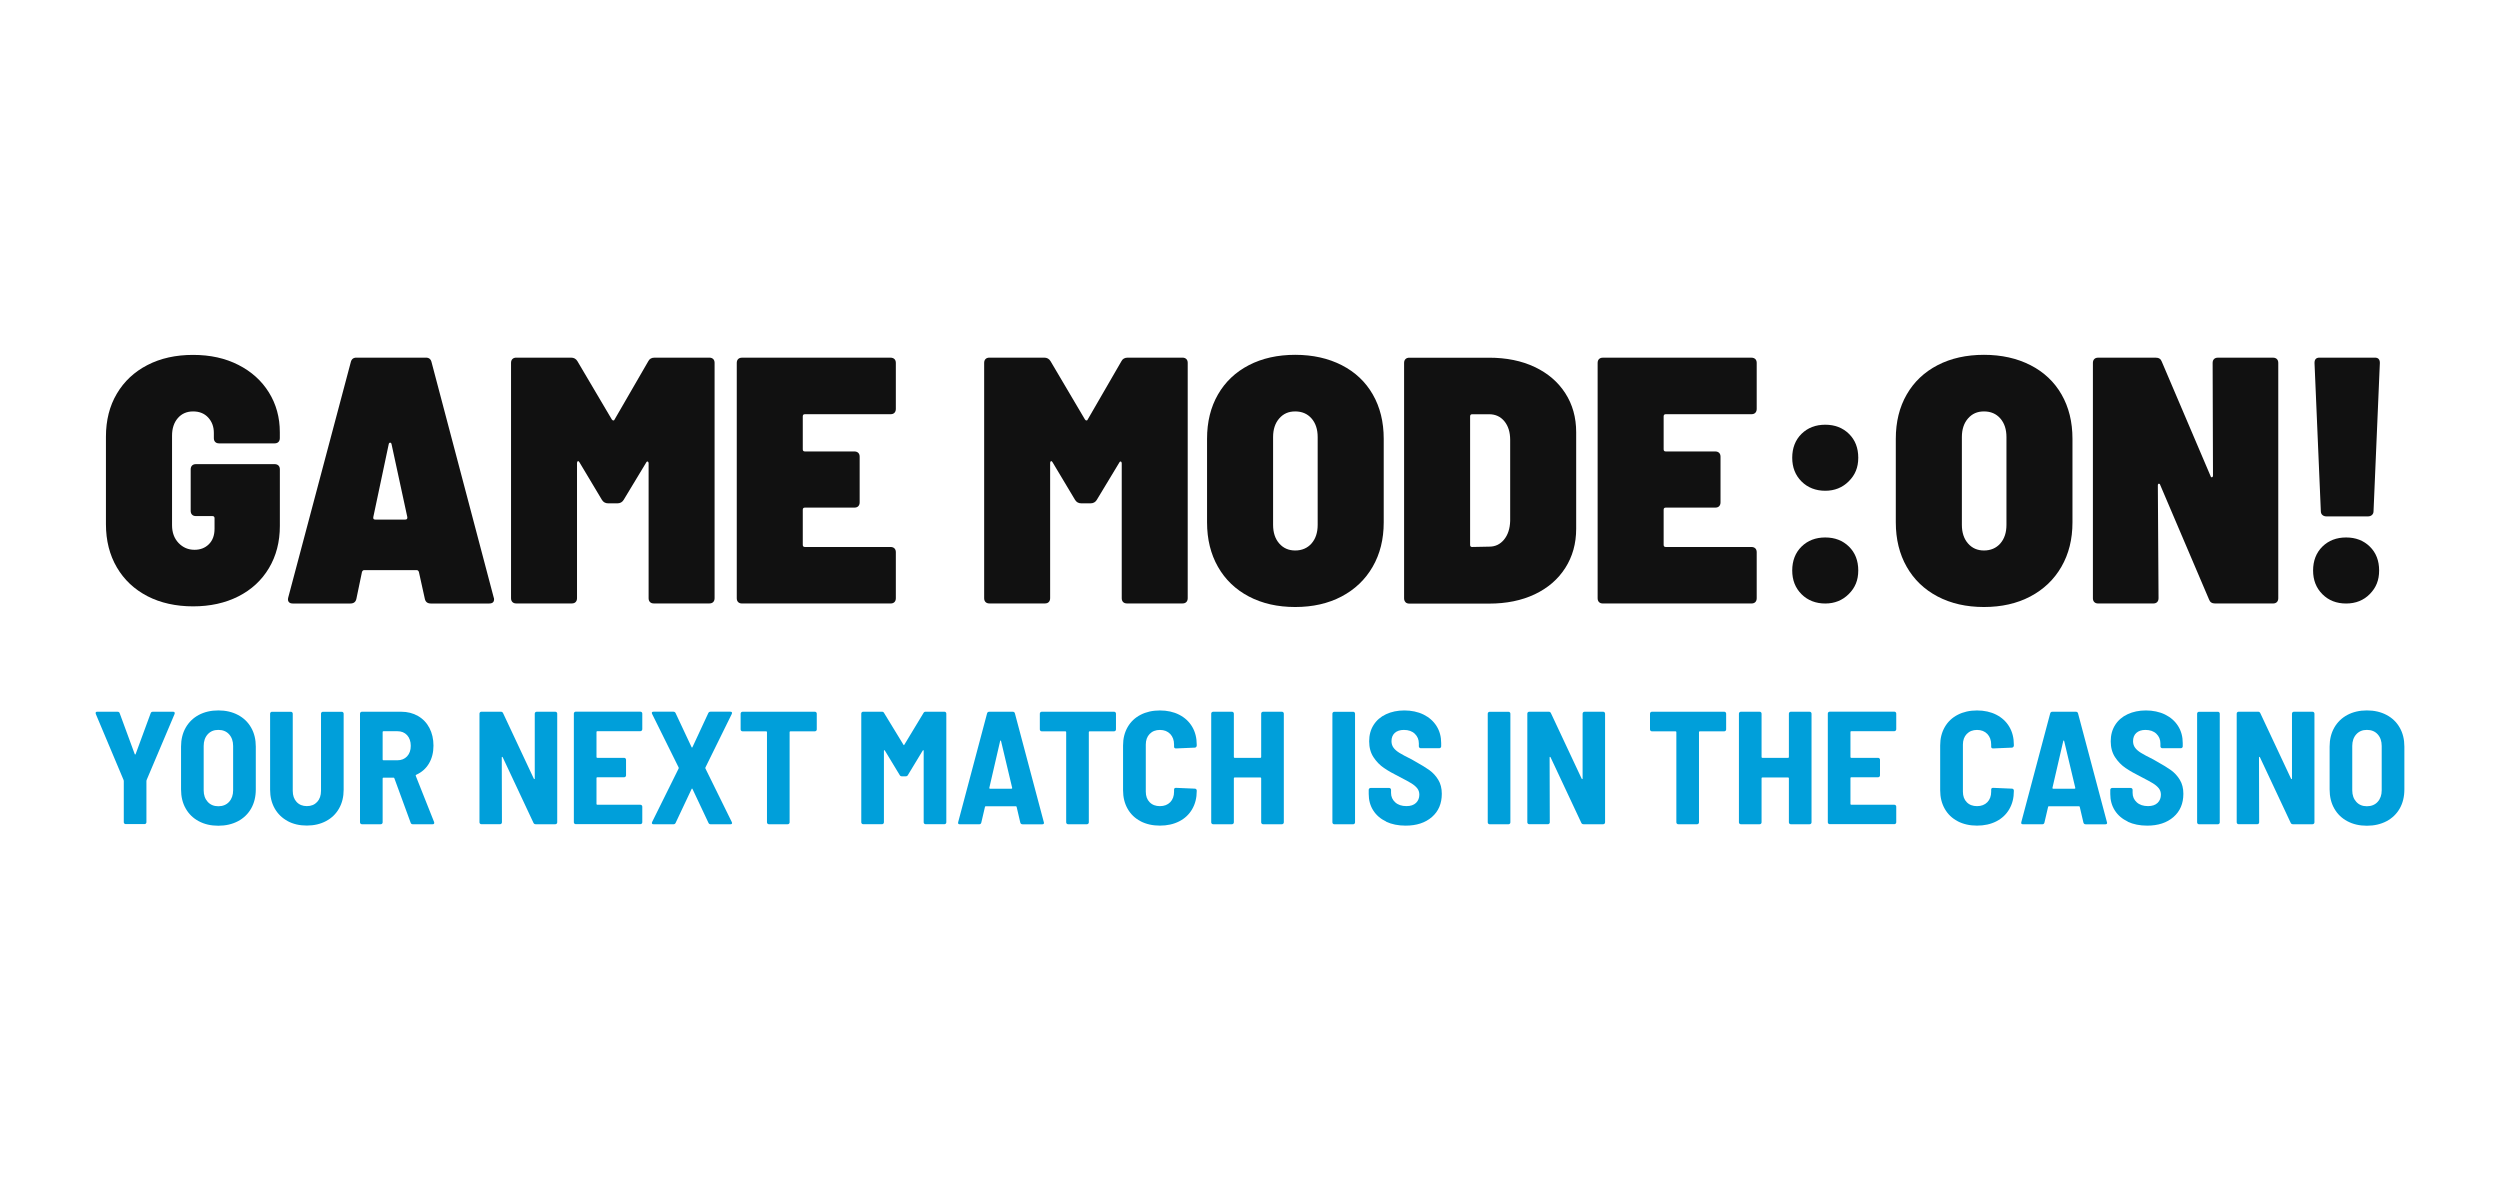 <svg xmlns="http://www.w3.org/2000/svg" id="Layer_1" data-name="Layer 1" viewBox="0 0 720 340"><defs><style>      .cls-1 {        fill: #111;      }      .cls-2 {        fill: #009fda;      }    </style></defs><g><path class="cls-1" d="M42.45,171.69c-3.78-1.96-6.71-4.72-8.8-8.29-2.09-3.57-3.14-7.72-3.14-12.44v-25.19c0-4.72,1.04-8.85,3.14-12.39,2.09-3.54,5.02-6.29,8.8-8.24,3.78-1.96,8.16-2.93,13.15-2.93s9.27.96,13.05,2.88c3.78,1.92,6.71,4.57,8.8,7.94,2.09,3.37,3.14,7.18,3.14,11.43v1.72c0,.47-.14.84-.4,1.11-.27.27-.64.4-1.11.4h-15.98c-.47,0-.84-.13-1.11-.4-.27-.27-.4-.64-.4-1.11v-1.52c0-1.75-.54-3.22-1.62-4.4-1.08-1.18-2.53-1.77-4.35-1.77s-3.29.64-4.4,1.92c-1.11,1.28-1.67,2.97-1.67,5.06v25.79c0,2.09.62,3.79,1.87,5.11,1.25,1.31,2.78,1.97,4.6,1.97,1.68,0,3.07-.54,4.15-1.62,1.08-1.08,1.62-2.56,1.62-4.45v-3.03c0-.4-.2-.61-.61-.61h-4.75c-.47,0-.84-.13-1.11-.4-.27-.27-.4-.64-.4-1.11v-11.94c0-.47.13-.84.4-1.11.27-.27.64-.4,1.11-.4h22.66c.47,0,.84.14,1.11.4.27.27.4.64.4,1.11v16.29c0,4.59-1.05,8.63-3.14,12.14-2.09,3.51-5.02,6.22-8.8,8.14-3.78,1.92-8.13,2.88-13.05,2.88s-9.37-.98-13.15-2.93Z"></path><path class="cls-1" d="M122.36,172.5l-1.72-7.79c-.14-.34-.34-.51-.61-.51h-15.17c-.27,0-.47.17-.61.51l-1.62,7.79c-.2.88-.78,1.31-1.72,1.31h-16.59c-.54,0-.93-.15-1.16-.46-.24-.3-.29-.72-.15-1.26l18.01-67.77c.2-.88.74-1.32,1.62-1.32h20.03c.88,0,1.42.44,1.62,1.32l17.9,67.77c.07.14.1.3.1.51,0,.81-.47,1.21-1.42,1.21h-16.79c-.95,0-1.52-.44-1.72-1.31ZM107.49,149.13c0,.34.2.51.61.51h8.6c.47,0,.67-.24.61-.71l-4.55-21.04c-.07-.27-.2-.4-.4-.4s-.34.14-.4.4l-4.45,21.04v.2Z"></path><path class="cls-1" d="M188.51,103h15.78c.47,0,.84.14,1.11.4.27.27.4.64.4,1.11v67.77c0,.47-.14.84-.4,1.11s-.64.4-1.11.4h-15.98c-.47,0-.84-.13-1.11-.4-.27-.27-.4-.64-.4-1.11v-38.84c0-.27-.09-.44-.25-.51-.17-.07-.32.03-.46.3l-6.47,10.72c-.4.67-1.01,1.01-1.82,1.01h-2.63c-.81,0-1.42-.34-1.82-1.01l-6.47-10.82c-.14-.27-.29-.37-.45-.3-.17.07-.25.24-.25.51v38.94c0,.47-.14.84-.4,1.11s-.64.4-1.11.4h-15.98c-.47,0-.84-.13-1.11-.4-.27-.27-.4-.64-.4-1.11v-67.77c0-.47.13-.84.4-1.11s.64-.4,1.11-.4h15.78c.81,0,1.42.34,1.82,1.01l9.91,16.79c.13.2.29.3.46.3s.29-.1.35-.3l9.71-16.79c.34-.67.94-1.01,1.82-1.01Z"></path><path class="cls-1" d="M257.6,118.89c-.27.27-.64.4-1.11.4h-24.68c-.4,0-.61.2-.61.61v9.51c0,.4.2.61.61.61h14.26c.47,0,.84.14,1.11.4.27.27.4.64.4,1.11v13.15c0,.47-.14.84-.4,1.11s-.64.4-1.11.4h-14.26c-.4,0-.61.2-.61.61v10.12c0,.4.2.61.61.61h24.68c.47,0,.84.14,1.11.4.27.27.4.64.4,1.11v13.25c0,.47-.14.84-.4,1.11-.27.27-.64.4-1.11.4h-42.79c-.47,0-.84-.13-1.11-.4-.27-.27-.4-.64-.4-1.11v-67.77c0-.47.13-.84.4-1.11.27-.27.64-.4,1.11-.4h42.79c.47,0,.84.14,1.11.4.27.27.4.64.4,1.11v13.25c0,.47-.14.84-.4,1.11Z"></path><path class="cls-1" d="M324.77,103h15.78c.47,0,.84.14,1.11.4.27.27.4.64.4,1.11v67.77c0,.47-.14.84-.4,1.11s-.64.4-1.11.4h-15.98c-.47,0-.84-.13-1.11-.4-.27-.27-.4-.64-.4-1.11v-38.84c0-.27-.09-.44-.25-.51-.17-.07-.32.03-.46.3l-6.47,10.72c-.4.67-1.01,1.01-1.82,1.01h-2.63c-.81,0-1.42-.34-1.82-1.01l-6.47-10.82c-.14-.27-.29-.37-.45-.3-.17.07-.25.24-.25.51v38.94c0,.47-.14.84-.4,1.11s-.64.4-1.11.4h-15.98c-.47,0-.84-.13-1.11-.4-.27-.27-.4-.64-.4-1.11v-67.77c0-.47.13-.84.4-1.11s.64-.4,1.11-.4h15.78c.81,0,1.42.34,1.82,1.01l9.91,16.79c.13.2.29.3.46.3s.29-.1.35-.3l9.71-16.79c.34-.67.94-1.01,1.82-1.01Z"></path><path class="cls-1" d="M359.67,171.79c-3.84-2.02-6.81-4.87-8.9-8.55-2.09-3.67-3.14-7.94-3.14-12.8v-24.07c0-4.86,1.04-9.1,3.14-12.75,2.09-3.64,5.06-6.46,8.9-8.45,3.84-1.99,8.29-2.98,13.35-2.98s9.52,1,13.4,2.98c3.88,1.99,6.86,4.8,8.95,8.45,2.09,3.64,3.14,7.89,3.14,12.75v24.07c0,4.86-1.06,9.12-3.19,12.8-2.12,3.68-5.11,6.52-8.95,8.55-3.84,2.02-8.29,3.03-13.35,3.03s-9.51-1.01-13.35-3.03ZM377.72,156.52c1.18-1.35,1.77-3.14,1.77-5.36v-25.29c0-2.23-.59-4.01-1.77-5.36-1.18-1.35-2.75-2.02-4.7-2.02s-3.42.67-4.6,2.02c-1.18,1.35-1.77,3.14-1.77,5.36v25.29c0,2.23.59,4.01,1.77,5.36,1.18,1.35,2.71,2.02,4.6,2.02s3.52-.67,4.7-2.02Z"></path><path class="cls-1" d="M404.78,173.41c-.27-.27-.4-.64-.4-1.11v-67.77c0-.47.13-.84.4-1.11.27-.27.64-.4,1.11-.4h22.96c4.99,0,9.37.89,13.15,2.68,3.78,1.79,6.71,4.3,8.8,7.54,2.09,3.24,3.14,6.98,3.14,11.23v27.82c0,4.25-1.05,8.01-3.14,11.28-2.09,3.27-5.02,5.8-8.8,7.59-3.78,1.79-8.16,2.68-13.15,2.68h-22.96c-.47,0-.84-.13-1.11-.4ZM424,157.53l4.96-.1c1.68,0,3.09-.67,4.2-2.02,1.11-1.35,1.7-3.14,1.77-5.36v-23.37c0-2.23-.56-4.01-1.67-5.36-1.11-1.35-2.58-2.02-4.4-2.02h-4.86c-.4,0-.61.2-.61.61v37.02c0,.4.2.61.61.61Z"></path><path class="cls-1" d="M505.53,118.89c-.27.27-.64.4-1.11.4h-24.68c-.4,0-.61.2-.61.61v9.51c0,.4.2.61.61.61h14.26c.47,0,.84.14,1.11.4.27.27.4.64.4,1.11v13.15c0,.47-.14.84-.4,1.11s-.64.4-1.11.4h-14.26c-.4,0-.61.2-.61.61v10.12c0,.4.2.61.61.61h24.68c.47,0,.84.14,1.11.4.27.27.4.64.4,1.11v13.25c0,.47-.14.84-.4,1.11-.27.27-.64.4-1.11.4h-42.79c-.47,0-.84-.13-1.11-.4-.27-.27-.4-.64-.4-1.11v-67.77c0-.47.13-.84.4-1.11.27-.27.64-.4,1.11-.4h42.79c.47,0,.84.14,1.11.4.27.27.4.64.4,1.11v13.25c0,.47-.14.84-.4,1.11Z"></path><path class="cls-1" d="M518.84,138.66c-1.79-1.79-2.68-4.06-2.68-6.83s.89-5.12,2.68-6.88c1.79-1.75,4.06-2.63,6.83-2.63s5.04.88,6.83,2.63c1.79,1.75,2.68,4.05,2.68,6.88s-.91,4.96-2.73,6.78c-1.82,1.82-4.08,2.73-6.78,2.73s-5.04-.89-6.83-2.68ZM518.84,171.13c-1.79-1.79-2.68-4.06-2.68-6.83s.89-5.12,2.68-6.88c1.79-1.75,4.06-2.63,6.83-2.63s5.04.88,6.83,2.63c1.79,1.75,2.68,4.05,2.68,6.88s-.91,4.96-2.73,6.78c-1.82,1.82-4.08,2.73-6.78,2.73s-5.04-.89-6.83-2.68Z"></path><path class="cls-1" d="M558.03,171.79c-3.84-2.02-6.81-4.87-8.9-8.55-2.09-3.67-3.14-7.94-3.14-12.8v-24.07c0-4.86,1.04-9.1,3.14-12.75,2.09-3.64,5.06-6.46,8.9-8.45,3.84-1.99,8.29-2.98,13.35-2.98s9.52,1,13.4,2.98c3.88,1.99,6.86,4.8,8.95,8.45,2.09,3.64,3.14,7.89,3.14,12.75v24.07c0,4.86-1.06,9.12-3.19,12.8-2.12,3.68-5.11,6.52-8.95,8.55-3.84,2.02-8.29,3.03-13.35,3.03s-9.51-1.01-13.35-3.03ZM576.09,156.52c1.18-1.35,1.77-3.14,1.77-5.36v-25.29c0-2.23-.59-4.01-1.77-5.36-1.18-1.35-2.75-2.02-4.7-2.02s-3.42.67-4.6,2.02c-1.18,1.35-1.77,3.14-1.77,5.36v25.29c0,2.23.59,4.01,1.77,5.36,1.18,1.35,2.71,2.02,4.6,2.02s3.52-.67,4.7-2.02Z"></path><path class="cls-1" d="M637.64,103.41c.27-.27.64-.4,1.11-.4h15.88c.47,0,.84.14,1.11.4.27.27.4.64.4,1.11v67.77c0,.47-.14.84-.4,1.11-.27.27-.64.4-1.11.4h-16.69c-.88,0-1.45-.37-1.72-1.11l-14.06-32.98c-.07-.27-.2-.4-.4-.4s-.3.17-.3.51l.2,32.47c0,.47-.14.84-.4,1.11s-.64.4-1.11.4h-15.88c-.47,0-.84-.13-1.11-.4-.27-.27-.4-.64-.4-1.11v-67.77c0-.47.13-.84.4-1.11.27-.27.64-.4,1.11-.4h16.59c.88,0,1.45.37,1.72,1.11l14.06,32.98c.07.27.2.39.4.35.2-.03.3-.22.3-.56l-.1-32.37c0-.47.13-.84.4-1.11Z"></path><path class="cls-1" d="M668.85,171.13c-1.79-1.79-2.68-4.06-2.68-6.83s.89-5.12,2.68-6.88c1.79-1.75,4.06-2.63,6.83-2.63s5.04.88,6.83,2.63c1.79,1.75,2.68,4.05,2.68,6.88s-.89,4.96-2.68,6.78c-1.79,1.82-4.06,2.73-6.83,2.73s-5.04-.89-6.83-2.68ZM668.85,148.32c-.3-.27-.45-.64-.45-1.11l-1.82-42.69c0-1.01.47-1.52,1.42-1.52h15.98c.94,0,1.42.51,1.42,1.52l-1.82,42.69c0,.47-.15.84-.46,1.11-.3.27-.69.4-1.16.4h-11.94c-.47,0-.86-.13-1.16-.4Z"></path></g><g><path class="cls-2" d="M35.81,237.18c-.11-.11-.16-.24-.16-.39v-11.85l-.05-.28-8.01-19.03c-.03-.06-.05-.15-.05-.28,0-.25.15-.37.46-.37h5.83c.34,0,.56.15.65.46l4.31,11.72c.03.09.08.14.14.14s.11-.05.14-.14l4.31-11.72c.09-.31.31-.46.65-.46h5.83c.22,0,.35.06.42.19.06.12.06.28,0,.46l-8.06,19.03-.05.28v11.85c0,.15-.05.29-.16.39-.11.11-.24.16-.39.16h-5.42c-.15,0-.29-.05-.39-.16Z"></path><path class="cls-2" d="M57.25,236.51c-1.62-.86-2.88-2.08-3.77-3.66-.9-1.57-1.34-3.41-1.34-5.51v-12.32c0-2.07.45-3.89,1.34-5.46.9-1.57,2.15-2.79,3.77-3.66,1.62-.86,3.5-1.3,5.63-1.3s4.01.43,5.65,1.3c1.64.86,2.9,2.08,3.8,3.66.9,1.57,1.34,3.4,1.34,5.46v12.32c0,2.1-.45,3.94-1.34,5.51-.9,1.57-2.16,2.79-3.8,3.66-1.64.86-3.52,1.3-5.65,1.3s-4.01-.43-5.63-1.3ZM65.98,230.93c.77-.85,1.16-1.95,1.16-3.31v-12.78c0-1.39-.39-2.51-1.16-3.36-.77-.85-1.81-1.27-3.1-1.27s-2.28.42-3.06,1.27c-.77.85-1.16,1.97-1.16,3.36v12.78c0,1.36.39,2.46,1.16,3.31.77.85,1.79,1.27,3.06,1.27s2.33-.42,3.1-1.27Z"></path><path class="cls-2" d="M82.84,236.46c-1.61-.86-2.85-2.08-3.73-3.63-.88-1.56-1.32-3.36-1.32-5.39v-21.9c0-.15.05-.29.16-.39.11-.11.24-.16.39-.16h5.42c.15,0,.29.05.39.16.11.11.16.24.16.39v22.23c0,1.33.37,2.39,1.11,3.19.74.8,1.73,1.2,2.96,1.2s2.22-.4,2.96-1.2c.74-.8,1.11-1.87,1.11-3.19v-22.23c0-.15.05-.29.16-.39s.24-.16.39-.16h5.42c.15,0,.29.05.39.16.11.11.16.24.16.39v21.9c0,2.04-.44,3.84-1.32,5.39-.88,1.56-2.12,2.77-3.73,3.63-1.61.86-3.46,1.3-5.56,1.3s-3.95-.43-5.56-1.3Z"></path><path class="cls-2" d="M118.26,236.93l-4.68-12.78c-.06-.12-.14-.19-.23-.19h-2.92c-.15,0-.23.08-.23.23v12.64c0,.15-.05.29-.16.39-.11.11-.24.16-.39.16h-5.42c-.15,0-.29-.05-.39-.16-.11-.11-.16-.24-.16-.39v-31.3c0-.15.05-.29.16-.39s.24-.16.39-.16h11.3c1.82,0,3.44.41,4.86,1.23,1.42.82,2.52,1.97,3.29,3.45.77,1.48,1.16,3.18,1.16,5.09s-.43,3.69-1.3,5.14c-.86,1.45-2.08,2.53-3.66,3.24-.15.06-.2.17-.14.32l5.28,13.29c.03.06.05.14.05.23,0,.28-.17.42-.51.42h-5.65c-.34,0-.56-.15-.65-.46ZM110.2,210.81v7.92c0,.15.08.23.23.23h4.03c1.14,0,2.07-.38,2.78-1.13.71-.76,1.06-1.77,1.06-3.03s-.36-2.32-1.06-3.08c-.71-.76-1.64-1.13-2.78-1.13h-4.03c-.15,0-.23.08-.23.23Z"></path><path class="cls-2" d="M154.17,205.14c.11-.11.24-.16.39-.16h5.37c.15,0,.29.05.39.16.11.11.16.24.16.39v31.3c0,.15-.05.29-.16.39s-.24.16-.39.16h-5.65c-.31,0-.53-.14-.65-.42l-8.84-18.85c-.06-.09-.12-.14-.19-.14s-.09.06-.09.19l.05,18.66c0,.15-.05.29-.16.39-.11.11-.24.16-.39.16h-5.37c-.15,0-.29-.05-.39-.16-.11-.11-.16-.24-.16-.39v-31.3c0-.15.05-.29.16-.39s.24-.16.39-.16h5.6c.31,0,.52.14.65.42l8.84,18.85c.06.09.12.14.19.14s.09-.06.09-.19v-18.66c0-.15.05-.29.16-.39Z"></path><path class="cls-2" d="M184.82,210.42c-.11.11-.24.16-.39.16h-12.41c-.15,0-.23.08-.23.23v7.22c0,.15.08.23.23.23h7.73c.15,0,.29.05.39.16.11.11.16.24.16.39v4.49c0,.15-.05.29-.16.39-.11.11-.24.16-.39.16h-7.73c-.15,0-.23.08-.23.23v7.46c0,.15.08.23.23.23h12.41c.15,0,.29.05.39.16.11.11.16.24.16.39v4.49c0,.15-.05.29-.16.39-.11.11-.24.16-.39.16h-18.61c-.15,0-.29-.05-.39-.16-.11-.11-.16-.24-.16-.39v-31.3c0-.15.05-.29.16-.39s.24-.16.39-.16h18.61c.15,0,.29.05.39.16.11.11.16.24.16.39v4.49c0,.15-.05.29-.16.39Z"></path><path class="cls-2" d="M187.79,237.23c-.08-.11-.07-.27.02-.49l7.64-15.42c.03-.09.03-.19,0-.28l-7.64-15.42c-.06-.12-.09-.22-.09-.28,0-.25.17-.37.51-.37h5.7c.31,0,.52.14.65.42l4.58,9.77c.09.19.19.19.28,0l4.54-9.77c.12-.28.34-.42.65-.42h5.7c.22,0,.36.05.44.16.08.11.07.27-.02.49l-7.59,15.42c-.03.09-.03.19,0,.28l7.59,15.42c.06.12.09.22.09.28,0,.25-.17.37-.51.37h-5.65c-.31,0-.53-.14-.65-.42l-4.58-9.72c-.09-.19-.19-.19-.28,0l-4.58,9.72c-.12.28-.34.42-.65.42h-5.7c-.22,0-.36-.05-.44-.16Z"></path><path class="cls-2" d="M235.07,205.14c.11.11.16.24.16.39v4.54c0,.15-.05.29-.16.39s-.24.16-.39.16h-7.04c-.15,0-.23.08-.23.23v25.98c0,.15-.05.29-.16.39-.11.11-.24.16-.39.16h-5.42c-.15,0-.29-.05-.39-.16-.11-.11-.16-.24-.16-.39v-25.98c0-.15-.08-.23-.23-.23h-6.81c-.15,0-.29-.05-.39-.16-.11-.11-.16-.24-.16-.39v-4.54c0-.15.05-.29.16-.39s.24-.16.39-.16h20.84c.15,0,.29.05.39.16Z"></path><path class="cls-2" d="M266.62,204.97h5.37c.15,0,.29.05.39.16.11.11.16.24.16.39v31.3c0,.15-.05.29-.16.39-.11.11-.24.16-.39.16h-5.42c-.15,0-.29-.05-.39-.16-.11-.11-.16-.24-.16-.39v-20.56c0-.12-.03-.19-.09-.21-.06-.02-.12.02-.19.12l-4.26,7.04c-.12.25-.34.37-.65.37h-1.07c-.31,0-.52-.12-.65-.37l-4.26-7.04c-.06-.09-.12-.13-.19-.12-.06.02-.09.09-.09.21v20.56c0,.15-.05.29-.16.39-.11.11-.24.16-.39.16h-5.42c-.15,0-.29-.05-.39-.16-.11-.11-.16-.24-.16-.39v-31.3c0-.15.05-.29.16-.39.11-.11.24-.16.39-.16h5.37c.31,0,.52.12.65.37l5.56,9.12c.09.19.19.19.28,0l5.51-9.12c.12-.25.34-.37.65-.37Z"></path><path class="cls-2" d="M293.85,236.93l-1.06-4.54c-.03-.12-.11-.19-.23-.19h-8.66c-.12,0-.2.06-.23.19l-1.06,4.54c-.09.31-.29.46-.6.46h-5.6c-.4,0-.56-.2-.46-.6l8.33-31.35c.09-.31.31-.46.65-.46h6.71c.34,0,.56.15.65.46l8.33,31.35.05.19c0,.28-.17.42-.51.42h-5.65c-.34,0-.56-.15-.65-.46ZM284.96,227.09c.06.05.12.07.19.07h6.11c.06,0,.12-.02.19-.07.06-.05.08-.12.05-.21l-3.19-13.43c-.03-.12-.08-.19-.14-.19s-.11.06-.14.19l-3.1,13.43c-.03.09-.02.16.05.21Z"></path><path class="cls-2" d="M321.24,205.14c.11.11.16.24.16.39v4.54c0,.15-.05.29-.16.39s-.24.16-.39.16h-7.04c-.15,0-.23.08-.23.23v25.98c0,.15-.05.29-.16.39-.11.11-.24.16-.39.16h-5.42c-.15,0-.29-.05-.39-.16-.11-.11-.16-.24-.16-.39v-25.98c0-.15-.08-.23-.23-.23h-6.81c-.15,0-.29-.05-.39-.16-.11-.11-.16-.24-.16-.39v-4.54c0-.15.05-.29.16-.39s.24-.16.39-.16h20.84c.15,0,.29.05.39.16Z"></path><path class="cls-2" d="M328.49,236.51c-1.61-.83-2.85-2.02-3.73-3.57-.88-1.54-1.32-3.33-1.32-5.37v-12.87c0-2.01.44-3.77,1.32-5.3s2.12-2.71,3.73-3.54c1.6-.83,3.46-1.25,5.56-1.25s3.95.41,5.56,1.23c1.6.82,2.85,1.97,3.73,3.45s1.32,3.21,1.32,5.19v.23c0,.15-.05.29-.16.42-.11.12-.24.19-.39.19l-5.42.23c-.37,0-.56-.17-.56-.51v-.6c0-1.27-.37-2.28-1.11-3.06-.74-.77-1.73-1.16-2.96-1.16s-2.22.39-2.96,1.16c-.74.77-1.11,1.79-1.11,3.06v13.57c0,1.27.37,2.28,1.11,3.03.74.76,1.73,1.13,2.96,1.13s2.22-.38,2.96-1.13c.74-.76,1.11-1.77,1.11-3.03v-.6c0-.34.19-.51.56-.51l5.42.23c.15,0,.29.05.39.16.11.11.16.24.16.39v.14c0,1.98-.44,3.72-1.32,5.23-.88,1.51-2.12,2.68-3.73,3.5-1.61.82-3.46,1.23-5.56,1.23s-3.95-.42-5.56-1.25Z"></path><path class="cls-2" d="M363.38,205.14c.11-.11.24-.16.39-.16h5.42c.15,0,.29.05.39.16.11.11.16.24.16.39v31.3c0,.15-.05.29-.16.39-.11.11-.24.16-.39.16h-5.42c-.15,0-.29-.05-.39-.16-.11-.11-.16-.24-.16-.39v-12.69c0-.15-.08-.23-.23-.23h-7.41c-.15,0-.23.08-.23.23v12.69c0,.15-.05.29-.16.39-.11.11-.24.16-.39.16h-5.42c-.15,0-.29-.05-.39-.16-.11-.11-.16-.24-.16-.39v-31.3c0-.15.05-.29.16-.39s.24-.16.39-.16h5.42c.15,0,.29.05.39.16.11.11.16.24.16.39v12.5c0,.15.08.23.23.23h7.41c.15,0,.23-.08.23-.23v-12.5c0-.15.05-.29.16-.39Z"></path><path class="cls-2" d="M383.89,237.23c-.11-.11-.16-.24-.16-.39v-31.3c0-.15.05-.29.16-.39s.24-.16.39-.16h5.42c.15,0,.29.05.39.16.11.11.16.24.16.39v31.3c0,.15-.05.29-.16.39-.11.11-.24.16-.39.16h-5.42c-.15,0-.29-.05-.39-.16Z"></path><path class="cls-2" d="M399.24,236.62c-1.61-.76-2.85-1.82-3.73-3.19-.88-1.37-1.32-2.96-1.32-4.75v-1.2c0-.15.05-.29.16-.39.11-.11.24-.16.39-.16h5.33c.15,0,.29.05.39.16.11.11.16.24.16.39v.88c0,1.08.4,1.98,1.2,2.71.8.73,1.88,1.09,3.24,1.09,1.2,0,2.12-.31,2.76-.93.63-.62.95-1.4.95-2.36,0-.71-.2-1.32-.6-1.83-.4-.51-.97-.99-1.69-1.44-.73-.45-1.85-1.06-3.36-1.83-1.85-.93-3.37-1.79-4.54-2.59-1.17-.8-2.18-1.84-3.01-3.1-.83-1.27-1.25-2.79-1.25-4.58s.42-3.36,1.27-4.7c.85-1.34,2.04-2.38,3.59-3.1,1.54-.72,3.3-1.09,5.28-1.09s3.9.39,5.51,1.18c1.6.79,2.86,1.89,3.75,3.31.9,1.42,1.34,3.06,1.34,4.91v.93c0,.15-.05.29-.16.39-.11.11-.24.16-.39.16h-5.33c-.15,0-.29-.05-.39-.16-.11-.11-.16-.24-.16-.39v-.83c0-1.11-.39-2.04-1.16-2.78-.77-.74-1.82-1.11-3.15-1.11-1.11,0-1.98.29-2.62.86-.63.57-.95,1.37-.95,2.38,0,.71.19,1.33.56,1.85.37.53.94,1.03,1.71,1.51.77.48,1.94,1.1,3.52,1.88l.97.56c1.79.99,3.19,1.85,4.19,2.57,1,.73,1.84,1.64,2.52,2.76.68,1.11,1.02,2.45,1.02,4.03,0,2.81-.95,5.04-2.85,6.69-1.9,1.65-4.42,2.48-7.57,2.48-2.13,0-4-.38-5.6-1.13Z"></path><path class="cls-2" d="M428.63,237.23c-.11-.11-.16-.24-.16-.39v-31.3c0-.15.05-.29.16-.39s.24-.16.39-.16h5.42c.15,0,.29.05.39.16.11.11.16.24.16.39v31.3c0,.15-.05.29-.16.39-.11.11-.24.16-.39.16h-5.42c-.15,0-.29-.05-.39-.16Z"></path><path class="cls-2" d="M455.95,205.14c.11-.11.24-.16.39-.16h5.37c.15,0,.29.05.39.16.11.11.16.24.16.39v31.3c0,.15-.05.29-.16.39s-.24.16-.39.16h-5.65c-.31,0-.53-.14-.65-.42l-8.84-18.85c-.06-.09-.12-.14-.19-.14s-.09.06-.09.19l.05,18.66c0,.15-.05.29-.16.39-.11.11-.24.16-.39.16h-5.37c-.15,0-.29-.05-.39-.16-.11-.11-.16-.24-.16-.39v-31.3c0-.15.05-.29.16-.39s.24-.16.39-.16h5.6c.31,0,.52.14.65.42l8.84,18.85c.06.09.12.14.19.14s.09-.06.09-.19v-18.66c0-.15.05-.29.16-.39Z"></path><path class="cls-2" d="M496.97,205.14c.11.11.16.24.16.39v4.54c0,.15-.05.29-.16.39s-.24.16-.39.16h-7.04c-.15,0-.23.08-.23.23v25.98c0,.15-.05.29-.16.39-.11.11-.24.16-.39.16h-5.42c-.15,0-.29-.05-.39-.16-.11-.11-.16-.24-.16-.39v-25.98c0-.15-.08-.23-.23-.23h-6.81c-.15,0-.29-.05-.39-.16-.11-.11-.16-.24-.16-.39v-4.54c0-.15.05-.29.16-.39s.24-.16.39-.16h20.84c.15,0,.29.05.39.16Z"></path><path class="cls-2" d="M515.36,205.14c.11-.11.24-.16.39-.16h5.42c.15,0,.29.05.39.16.11.11.16.24.16.39v31.3c0,.15-.05.29-.16.39-.11.11-.24.16-.39.16h-5.42c-.15,0-.29-.05-.39-.16-.11-.11-.16-.24-.16-.39v-12.69c0-.15-.08-.23-.23-.23h-7.41c-.15,0-.23.08-.23.23v12.69c0,.15-.05.29-.16.39-.11.11-.24.16-.39.16h-5.42c-.15,0-.29-.05-.39-.16-.11-.11-.16-.24-.16-.39v-31.3c0-.15.05-.29.16-.39s.24-.16.39-.16h5.42c.15,0,.29.05.39.16.11.11.16.24.16.39v12.5c0,.15.08.23.23.23h7.41c.15,0,.23-.08.23-.23v-12.5c0-.15.05-.29.16-.39Z"></path><path class="cls-2" d="M545.96,210.42c-.11.11-.24.16-.39.16h-12.41c-.15,0-.23.08-.23.23v7.22c0,.15.08.23.23.23h7.73c.15,0,.29.05.39.16.11.11.16.24.16.39v4.49c0,.15-.05.29-.16.39-.11.11-.24.16-.39.16h-7.73c-.15,0-.23.08-.23.23v7.46c0,.15.08.23.23.23h12.41c.15,0,.29.05.39.16.11.11.16.24.16.39v4.49c0,.15-.05.29-.16.39-.11.11-.24.16-.39.16h-18.61c-.15,0-.29-.05-.39-.16-.11-.11-.16-.24-.16-.39v-31.3c0-.15.05-.29.16-.39s.24-.16.39-.16h18.61c.15,0,.29.05.39.16.11.11.16.24.16.39v4.49c0,.15-.05.29-.16.39Z"></path><path class="cls-2" d="M563.82,236.51c-1.61-.83-2.85-2.02-3.73-3.57-.88-1.54-1.32-3.33-1.32-5.37v-12.87c0-2.01.44-3.77,1.32-5.3s2.12-2.71,3.73-3.54c1.6-.83,3.46-1.25,5.56-1.25s3.95.41,5.56,1.23c1.6.82,2.85,1.97,3.73,3.45s1.32,3.21,1.32,5.19v.23c0,.15-.05.29-.16.42-.11.12-.24.19-.39.19l-5.42.23c-.37,0-.56-.17-.56-.51v-.6c0-1.27-.37-2.28-1.11-3.06-.74-.77-1.73-1.16-2.96-1.16s-2.22.39-2.96,1.16c-.74.77-1.11,1.79-1.11,3.06v13.57c0,1.27.37,2.28,1.11,3.03.74.76,1.73,1.13,2.96,1.13s2.22-.38,2.96-1.13c.74-.76,1.11-1.77,1.11-3.03v-.6c0-.34.19-.51.56-.51l5.42.23c.15,0,.29.05.39.16.11.11.16.24.16.39v.14c0,1.98-.44,3.72-1.32,5.23-.88,1.51-2.12,2.68-3.73,3.5-1.61.82-3.46,1.23-5.56,1.23s-3.95-.42-5.56-1.25Z"></path><path class="cls-2" d="M600.03,236.93l-1.06-4.54c-.03-.12-.11-.19-.23-.19h-8.66c-.12,0-.2.06-.23.19l-1.06,4.54c-.09.31-.29.46-.6.46h-5.6c-.4,0-.56-.2-.46-.6l8.33-31.35c.09-.31.31-.46.65-.46h6.71c.34,0,.56.15.65.46l8.33,31.35.05.19c0,.28-.17.42-.51.42h-5.65c-.34,0-.56-.15-.65-.46ZM591.14,227.09c.06.05.12.07.19.07h6.11c.06,0,.12-.02.19-.07.06-.05.08-.12.05-.21l-3.19-13.43c-.03-.12-.08-.19-.14-.19s-.11.06-.14.19l-3.1,13.43c-.03.09-.02.16.05.21Z"></path><path class="cls-2" d="M612.81,236.62c-1.61-.76-2.85-1.82-3.73-3.19-.88-1.37-1.32-2.96-1.32-4.75v-1.2c0-.15.05-.29.16-.39.11-.11.24-.16.39-.16h5.33c.15,0,.29.05.39.16.11.11.16.24.16.39v.88c0,1.08.4,1.98,1.2,2.71.8.73,1.88,1.09,3.24,1.09,1.2,0,2.12-.31,2.76-.93.63-.62.95-1.4.95-2.36,0-.71-.2-1.32-.6-1.83-.4-.51-.97-.99-1.69-1.44-.73-.45-1.85-1.06-3.36-1.83-1.85-.93-3.37-1.79-4.54-2.59-1.17-.8-2.18-1.84-3.01-3.1-.83-1.27-1.25-2.79-1.25-4.58s.42-3.36,1.27-4.7c.85-1.34,2.04-2.38,3.59-3.1,1.54-.72,3.3-1.09,5.28-1.09s3.9.39,5.51,1.18c1.6.79,2.86,1.89,3.75,3.31.9,1.42,1.34,3.06,1.34,4.91v.93c0,.15-.05.29-.16.39-.11.11-.24.16-.39.16h-5.33c-.15,0-.29-.05-.39-.16-.11-.11-.16-.24-.16-.39v-.83c0-1.11-.39-2.04-1.16-2.78-.77-.74-1.82-1.11-3.15-1.11-1.11,0-1.98.29-2.62.86-.63.57-.95,1.37-.95,2.38,0,.71.19,1.33.56,1.85.37.53.94,1.03,1.71,1.51.77.48,1.94,1.1,3.52,1.88l.97.56c1.79.99,3.19,1.85,4.19,2.57,1,.73,1.84,1.64,2.52,2.76.68,1.11,1.02,2.45,1.02,4.03,0,2.81-.95,5.04-2.85,6.69-1.9,1.65-4.42,2.48-7.57,2.48-2.13,0-4-.38-5.6-1.13Z"></path><path class="cls-2" d="M632.93,237.23c-.11-.11-.16-.24-.16-.39v-31.3c0-.15.05-.29.16-.39s.24-.16.39-.16h5.42c.15,0,.29.05.39.16.11.11.16.24.16.39v31.3c0,.15-.05.29-.16.39-.11.11-.24.16-.39.16h-5.42c-.15,0-.29-.05-.39-.16Z"></path><path class="cls-2" d="M660.25,205.14c.11-.11.24-.16.39-.16h5.37c.15,0,.29.05.39.16.11.11.16.24.16.39v31.3c0,.15-.05.29-.16.39s-.24.16-.39.16h-5.65c-.31,0-.53-.14-.65-.42l-8.84-18.85c-.06-.09-.12-.14-.19-.14s-.09.06-.09.19l.05,18.66c0,.15-.05.29-.16.39-.11.11-.24.16-.39.16h-5.37c-.15,0-.29-.05-.39-.16-.11-.11-.16-.24-.16-.39v-31.3c0-.15.05-.29.16-.39s.24-.16.39-.16h5.6c.31,0,.52.14.65.42l8.84,18.85c.06.09.12.14.19.14s.09-.06.09-.19v-18.66c0-.15.05-.29.16-.39Z"></path><path class="cls-2" d="M676.04,236.51c-1.62-.86-2.88-2.08-3.77-3.66-.9-1.57-1.34-3.41-1.34-5.51v-12.32c0-2.07.45-3.89,1.34-5.46.9-1.57,2.15-2.79,3.77-3.66,1.62-.86,3.5-1.3,5.63-1.3s4.01.43,5.65,1.3c1.64.86,2.9,2.08,3.8,3.66.9,1.57,1.34,3.4,1.34,5.46v12.32c0,2.1-.45,3.94-1.34,5.51-.9,1.57-2.16,2.79-3.8,3.66-1.64.86-3.52,1.3-5.65,1.3s-4.01-.43-5.63-1.3ZM684.77,230.93c.77-.85,1.16-1.95,1.16-3.31v-12.78c0-1.39-.39-2.51-1.16-3.36-.77-.85-1.81-1.27-3.1-1.27s-2.28.42-3.06,1.27c-.77.85-1.16,1.97-1.16,3.36v12.78c0,1.36.39,2.46,1.16,3.31.77.85,1.79,1.27,3.06,1.27s2.33-.42,3.1-1.27Z"></path></g></svg>